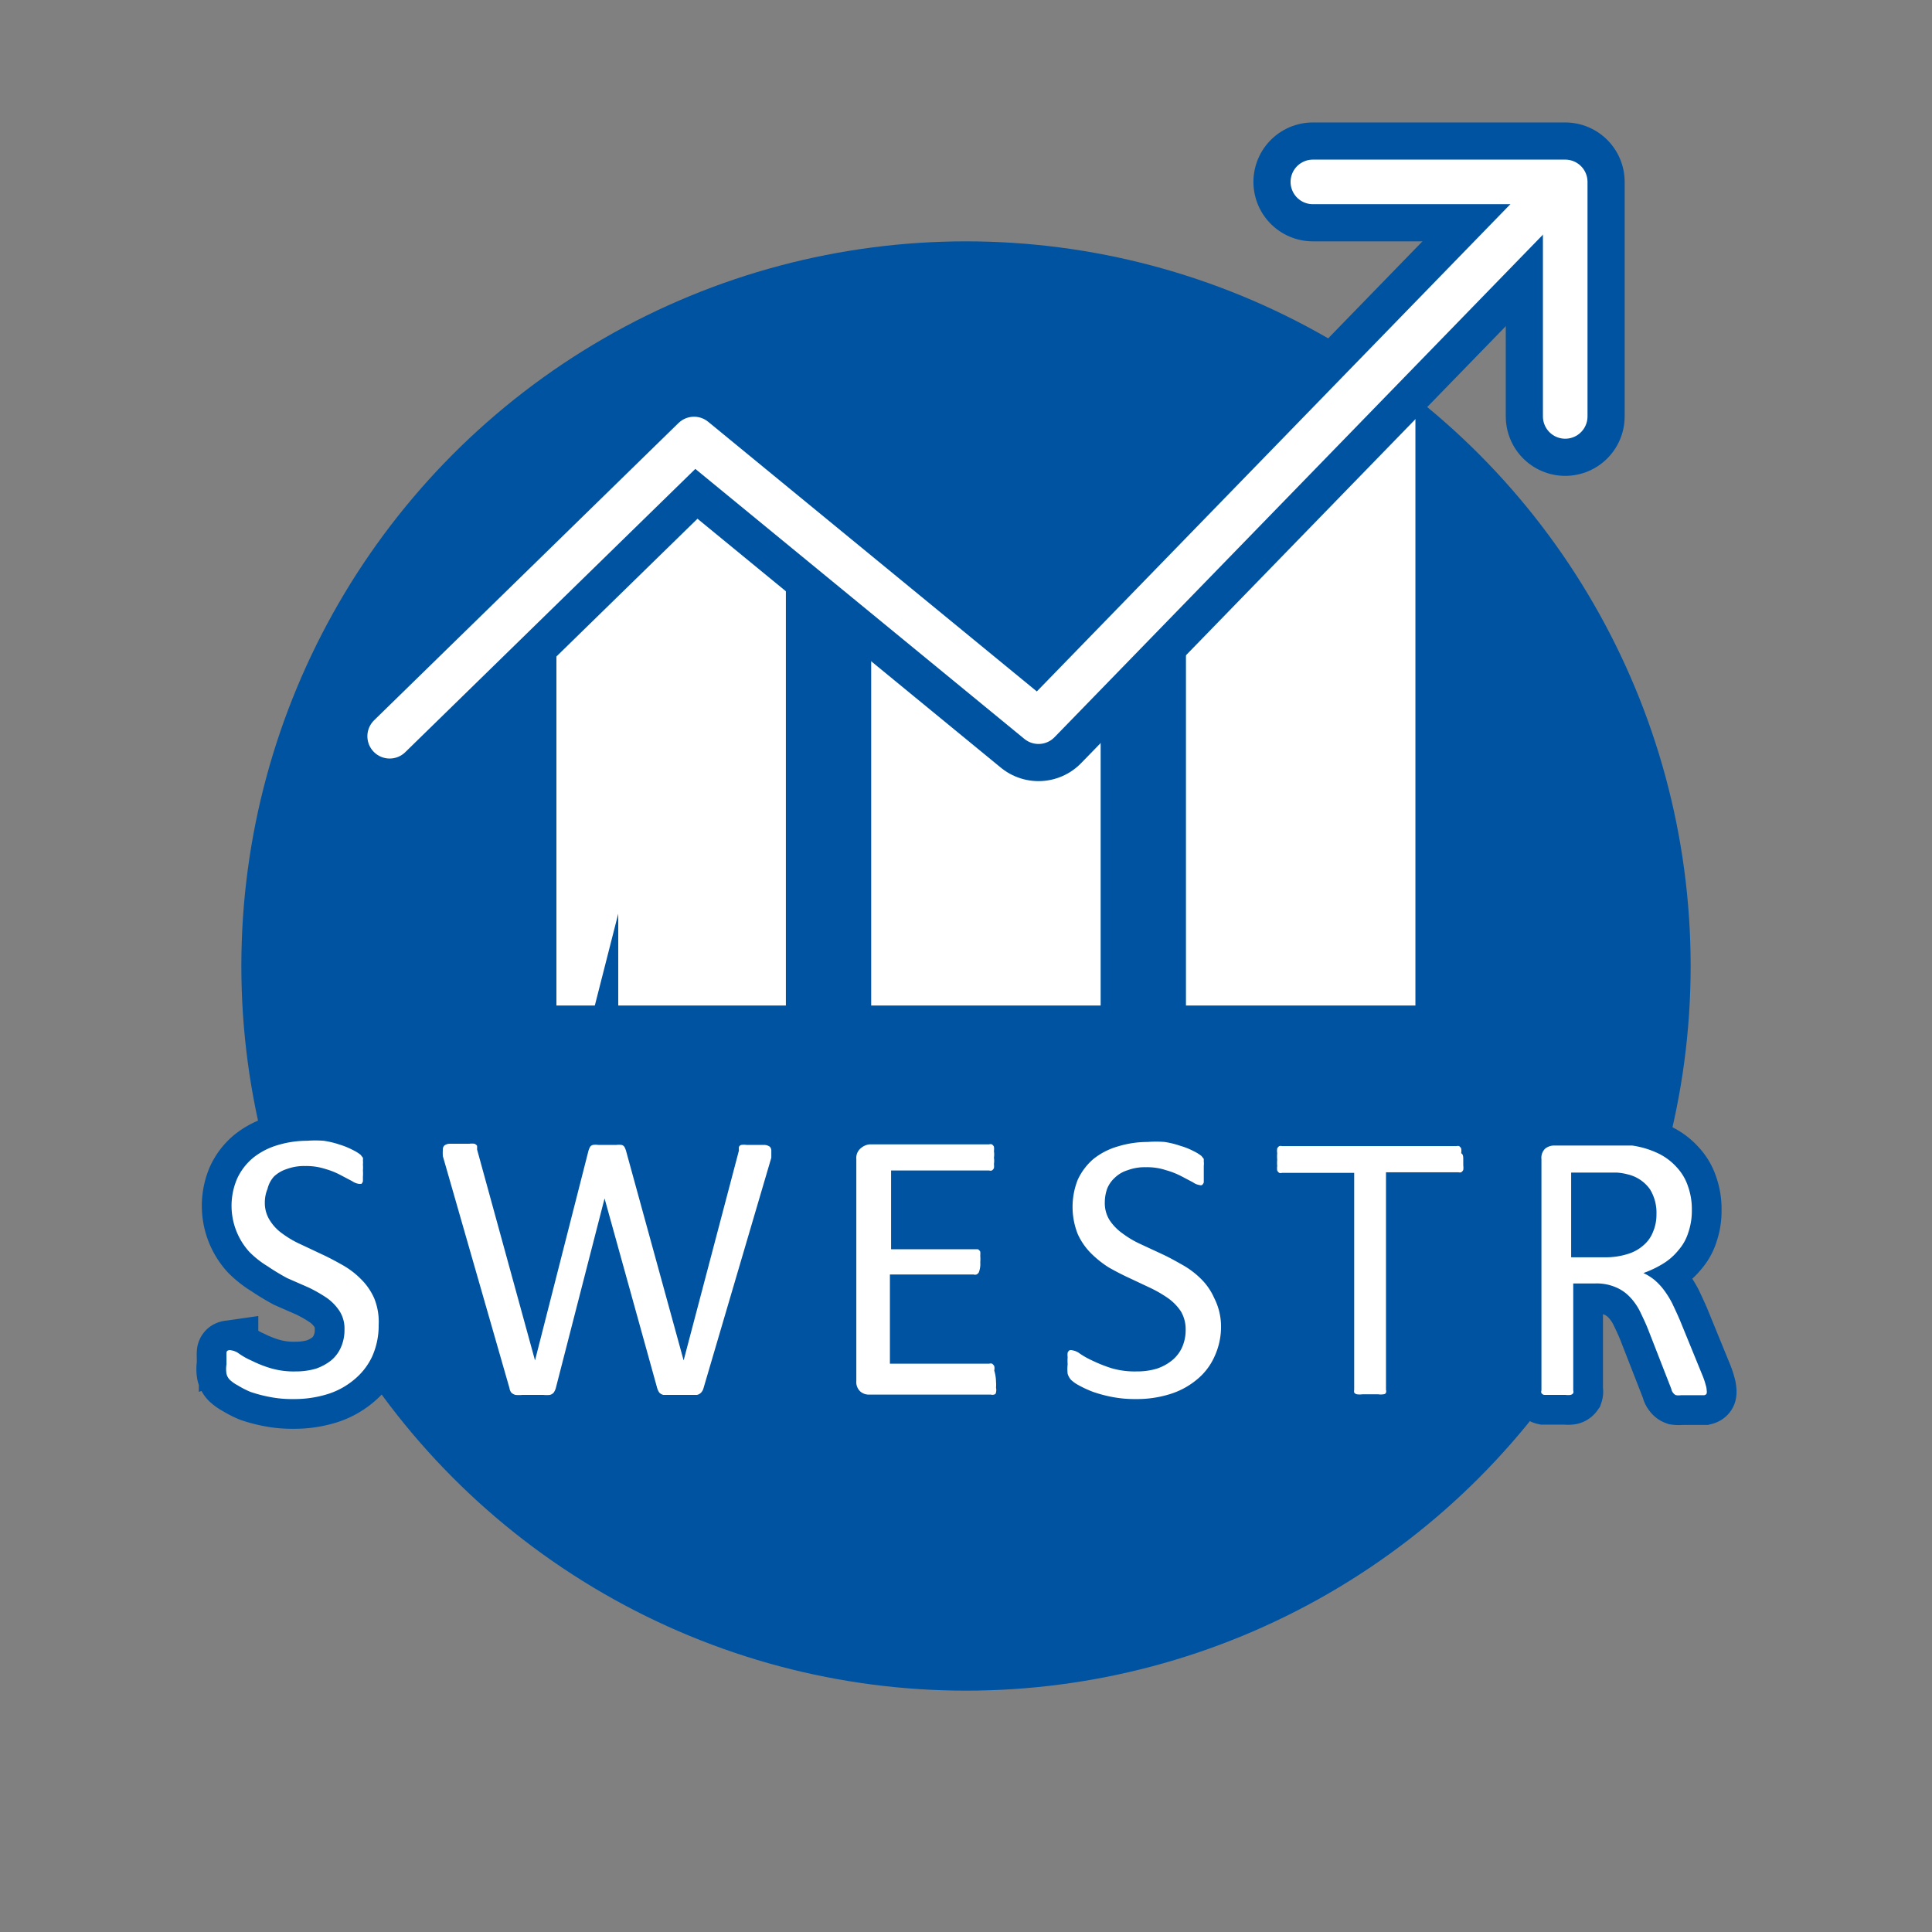 <svg id="b689e1bc-dc11-4211-838e-59dea30ee739" data-name="Lager 1" xmlns="http://www.w3.org/2000/svg" xmlns:xlink="http://www.w3.org/1999/xlink" viewBox="0 0 65 65"><rect x="0" y="0" width="65" height="65" fill="#808080" stroke="none"/><defs><style>.a1a57c59-a61f-4fad-9061-d521804a31e7,.a63166c4-ce39-41d0-a36d-0c48e6a7e638,.adbe1f97-d716-4079-8980-051723b523a3,.b905f4c2-3869-4fb2-95c8-4a40b74ff8fe{fill:none;}.acc6bed2-2d3d-4dc4-bb84-5a4acbeb4b8a{fill:#0053a1;}.eee90f46-f699-4afb-ad88-dc9367b8c869{clip-path:url(#b49bd00b-7bd6-40c6-aecc-a2f4eb9c40e3);}.bcf72009-8516-4c36-af7a-59745c6d9884{fill:#fff;}.a1a57c59-a61f-4fad-9061-d521804a31e7,.b905f4c2-3869-4fb2-95c8-4a40b74ff8fe{stroke:#0053a1;}.adbe1f97-d716-4079-8980-051723b523a3,.b905f4c2-3869-4fb2-95c8-4a40b74ff8fe{stroke-linecap:round;stroke-linejoin:round;}.b905f4c2-3869-4fb2-95c8-4a40b74ff8fe{stroke-width:4px;}.adbe1f97-d716-4079-8980-051723b523a3{stroke:#fff;stroke-width:1.5px;}.a1a57c59-a61f-4fad-9061-d521804a31e7{stroke-miterlimit:10;stroke-width:2px;}</style><clipPath id="b49bd00b-7bd6-40c6-aecc-a2f4eb9c40e3"><polygon id="a80b9370-f23b-482c-b592-941be4005e98" data-name="SVGID" class="a63166c4-ce39-41d0-a36d-0c48e6a7e638" points="6.75 30.68 23.35 14.77 34.94 24.28 55.63 3.29 55.8 42.54 6.75 42.54 6.75 30.68"/></clipPath></defs><circle class="acc6bed2-2d3d-4dc4-bb84-5a4acbeb4b8a" cx="32.5" cy="32.5" r="24.38"/><g class="eee90f46-f699-4afb-ad88-dc9367b8c869"><rect class="bcf72009-8516-4c36-af7a-59745c6d9884" x="18.72" y="10.14" width="7.72" height="23.69"/><rect class="bcf72009-8516-4c36-af7a-59745c6d9884" x="29.31" y="10.14" width="7.72" height="23.69"/><rect class="bcf72009-8516-4c36-af7a-59745c6d9884" x="39.9" y="10.14" width="7.72" height="23.69"/></g><polyline class="b905f4c2-3869-4fb2-95c8-4a40b74ff8fe" points="13.11 24.77 23.35 14.77 34.94 24.28 52.57 6.14"/><polyline class="b905f4c2-3869-4fb2-95c8-4a40b74ff8fe" points="52.66 14.01 52.66 6.12 44.17 6.12"/><polyline class="adbe1f97-d716-4079-8980-051723b523a3" points="13.11 24.77 23.35 14.77 34.94 24.28 52.57 6.14"/><polyline class="adbe1f97-d716-4079-8980-051723b523a3" points="52.66 14.01 52.66 6.12 44.17 6.12"/><path class="a1a57c59-a61f-4fad-9061-d521804a31e7" d="M12.74,44.58a2.54,2.54,0,0,1-.22,1.06,2.23,2.23,0,0,1-.61.78,2.58,2.58,0,0,1-.91.49,3.77,3.77,0,0,1-1.13.16A3.87,3.87,0,0,1,9.08,47a4.7,4.7,0,0,1-.65-.17A3,3,0,0,1,8,46.61a1.19,1.19,0,0,1-.27-.19.43.43,0,0,1-.11-.2,1,1,0,0,1,0-.32c0-.1,0-.18,0-.24a1.55,1.55,0,0,1,0-.15s0-.07.07-.08a.14.14,0,0,1,.09,0,.58.58,0,0,1,.26.11,2.36,2.36,0,0,0,.43.24,3.93,3.93,0,0,0,.63.25,2.74,2.74,0,0,0,.85.11,2.41,2.41,0,0,0,.67-.09,1.73,1.73,0,0,0,.52-.28,1.19,1.19,0,0,0,.33-.44,1.43,1.43,0,0,0,.12-.6,1.09,1.09,0,0,0-.16-.61,1.66,1.66,0,0,0-.43-.45,4.91,4.91,0,0,0-.61-.35L9.66,43A7.67,7.67,0,0,1,9,42.6a3.23,3.23,0,0,1-.61-.48,2.31,2.31,0,0,1-.41-2.47,2,2,0,0,1,.54-.7,2.4,2.4,0,0,1,.81-.42,3.42,3.42,0,0,1,1-.15,3.64,3.64,0,0,1,.56,0,3,3,0,0,1,.54.13,2.53,2.53,0,0,1,.44.18,1.37,1.37,0,0,1,.26.16l.08.1a.32.32,0,0,1,0,.09.59.59,0,0,1,0,.14,1.15,1.15,0,0,1,0,.2,1.34,1.34,0,0,1,0,.21q0,.09,0,.15a.19.19,0,0,1-.05.09l-.09,0a.55.55,0,0,1-.22-.09l-.38-.2a2.55,2.55,0,0,0-.52-.21,2.07,2.07,0,0,0-.68-.1,1.68,1.68,0,0,0-.62.1,1.14,1.14,0,0,0-.43.25A.94.94,0,0,0,9,40a1.18,1.18,0,0,0-.09.46,1.08,1.08,0,0,0,.17.6,1.53,1.53,0,0,0,.43.45,3.36,3.36,0,0,0,.62.36l.7.33c.24.11.48.24.71.37a2.83,2.83,0,0,1,.61.47,2.08,2.08,0,0,1,.44.64A2.11,2.11,0,0,1,12.74,44.58Z"/><path class="a1a57c59-a61f-4fad-9061-d521804a31e7" d="M23.67,46.7a.36.36,0,0,1-.08.15.27.27,0,0,1-.14.08l-.23,0h-.67l-.23,0a.27.27,0,0,1-.14-.08.52.52,0,0,1-.07-.15l-1.77-6.38h0L18.7,46.7a.52.52,0,0,1-.07.15.24.24,0,0,1-.13.08,1,1,0,0,1-.22,0h-.7a1.25,1.25,0,0,1-.24,0,.32.32,0,0,1-.14-.08.34.34,0,0,1-.06-.15L14.9,38.9a1.59,1.59,0,0,1,0-.23.17.17,0,0,1,.05-.13.3.3,0,0,1,.18-.06l.34,0h.32a.61.61,0,0,1,.17,0,.17.17,0,0,1,.09.07.83.83,0,0,1,0,.12L18,45.77h0l1.8-7.06a.73.73,0,0,1,.05-.12.15.15,0,0,1,.1-.07.6.6,0,0,1,.18,0l.32,0,.29,0a.61.61,0,0,1,.17,0,.15.15,0,0,1,.1.07.73.73,0,0,1,.05.12L23,45.77h0l1.86-7.06a.83.83,0,0,1,0-.12.11.11,0,0,1,.08-.07.6.6,0,0,1,.18,0l.3,0,.31,0a.34.34,0,0,1,.17.06.19.19,0,0,1,.05.13c0,.06,0,.14,0,.24Z"/><path class="a1a57c59-a61f-4fad-9061-d521804a31e7" d="M33.51,46.49a1.27,1.27,0,0,1,0,.2.33.33,0,0,1,0,.15s0,.07-.07.08a.17.17,0,0,1-.1,0H29.23a.44.44,0,0,1-.28-.1.43.43,0,0,1-.14-.36V39A.43.43,0,0,1,29,38.6a.5.5,0,0,1,.28-.1h4a.16.16,0,0,1,.09,0,.19.19,0,0,1,.07.08.54.54,0,0,1,0,.15.72.72,0,0,1,0,.22.68.68,0,0,1,0,.21.57.57,0,0,1,0,.14.19.19,0,0,1-.07.08.16.16,0,0,1-.09,0h-3.3v2.65h2.83l.09,0a.2.2,0,0,1,.08.08.84.84,0,0,1,0,.14,1.41,1.41,0,0,1,0,.22.76.76,0,0,1-.05.34.18.18,0,0,1-.08.07.15.15,0,0,1-.09,0H29.94v3h3.34a.16.16,0,0,1,.1,0,.27.27,0,0,1,.07.08.33.33,0,0,1,0,.15A1.41,1.41,0,0,1,33.51,46.49Z"/><path class="a1a57c59-a61f-4fad-9061-d521804a31e7" d="M41.08,44.58a2.39,2.39,0,0,1-.22,1.06,2.1,2.1,0,0,1-.6.78,2.62,2.62,0,0,1-.92.49,3.72,3.72,0,0,1-1.13.16,4,4,0,0,1-.79-.07,4.54,4.54,0,0,1-.64-.17,3.7,3.7,0,0,1-.48-.22,1.19,1.19,0,0,1-.27-.19.55.55,0,0,1-.11-.2,1.39,1.39,0,0,1,0-.32,1.63,1.63,0,0,1,0-.24.54.54,0,0,1,0-.15.18.18,0,0,1,.06-.08.17.17,0,0,1,.1,0,.55.55,0,0,1,.25.11,2.75,2.75,0,0,0,.43.24,4.86,4.86,0,0,0,.63.25,2.78,2.78,0,0,0,.85.11,2.31,2.31,0,0,0,.67-.09,1.62,1.62,0,0,0,.52-.28,1.22,1.22,0,0,0,.34-.44,1.43,1.43,0,0,0,.12-.6,1.18,1.18,0,0,0-.16-.61,1.71,1.71,0,0,0-.44-.45,4.27,4.27,0,0,0-.61-.35L38,43c-.24-.11-.47-.23-.7-.36a3.51,3.51,0,0,1-.6-.48,2.21,2.21,0,0,1-.44-.64,2.48,2.48,0,0,1,0-1.83,2.06,2.06,0,0,1,.53-.7,2.36,2.36,0,0,1,.82-.42,3.4,3.4,0,0,1,1-.15,3.66,3.66,0,0,1,.57,0,2.93,2.93,0,0,1,.53.13,2.34,2.34,0,0,1,.45.18,1.37,1.37,0,0,1,.26.16l.08.1,0,.09a.59.59,0,0,1,0,.14c0,.05,0,.12,0,.2s0,.15,0,.21,0,.11,0,.15a.2.2,0,0,1-.06.09.11.11,0,0,1-.08,0,.5.5,0,0,1-.22-.09l-.38-.2a2.66,2.66,0,0,0-.53-.21,2,2,0,0,0-.68-.1,1.63,1.63,0,0,0-.61.1,1.06,1.06,0,0,0-.43.25,1,1,0,0,0-.26.37,1.39,1.39,0,0,0-.08.46,1.08,1.08,0,0,0,.16.6,1.71,1.71,0,0,0,.44.45,3.27,3.27,0,0,0,.61.36l.71.33c.24.11.47.24.7.37a2.89,2.89,0,0,1,.62.47,2.08,2.08,0,0,1,.44.64A2.11,2.11,0,0,1,41.08,44.58Z"/><path class="a1a57c59-a61f-4fad-9061-d521804a31e7" d="M49.23,39c0,.08,0,.15,0,.21a.53.53,0,0,1,0,.15.19.19,0,0,1-.07.08.16.16,0,0,1-.09,0H46.63v7.32a.14.14,0,0,1,0,.09s0,.05-.09.06a.61.61,0,0,1-.17,0l-.27,0-.27,0a.61.61,0,0,1-.17,0,.14.14,0,0,1-.1-.06.24.24,0,0,1,0-.09V39.46H43.13a.16.16,0,0,1-.09,0,.19.19,0,0,1-.07-.08.54.54,0,0,1,0-.15,1.25,1.25,0,0,1,0-.21,1.27,1.27,0,0,1,0-.22.53.53,0,0,1,0-.16.19.19,0,0,1,.07-.08.16.16,0,0,1,.09,0H49a.16.16,0,0,1,.09,0,.19.19,0,0,1,.07.08.5.5,0,0,1,0,.16C49.22,38.83,49.23,38.9,49.23,39Z"/><path class="a1a57c59-a61f-4fad-9061-d521804a31e7" d="M57.42,46.78a.24.24,0,0,1,0,.09s0,.05-.08.07l-.19,0h-.59a.58.58,0,0,1-.17,0,.2.2,0,0,1-.1-.08.26.26,0,0,1-.06-.13l-.78-2c-.09-.23-.19-.43-.28-.62a2,2,0,0,0-.35-.49,1.39,1.39,0,0,0-.48-.32,1.62,1.62,0,0,0-.66-.12h-.75v3.6a.14.14,0,0,1,0,.09.15.15,0,0,1-.09.06.61.61,0,0,1-.17,0l-.27,0-.27,0-.18,0a.15.15,0,0,1-.09-.06.13.13,0,0,1,0-.09V39a.43.43,0,0,1,.13-.36.5.5,0,0,1,.28-.1H54l.53,0,.38,0a3.06,3.06,0,0,1,.87.26,2,2,0,0,1,.63.47,1.73,1.73,0,0,1,.38.64,2.28,2.28,0,0,1,.13.8,2.24,2.24,0,0,1-.12.76,1.63,1.63,0,0,1-.33.59,2,2,0,0,1-.51.45,3.45,3.45,0,0,1-.67.32,1.76,1.76,0,0,1,.37.23,2.08,2.08,0,0,1,.32.34,3.16,3.16,0,0,1,.28.45c.08.17.17.36.26.57l.76,1.86a2.41,2.41,0,0,1,.11.33A.64.64,0,0,1,57.42,46.78Zm-1.69-5.93a1.5,1.5,0,0,0-.22-.84,1.27,1.27,0,0,0-.75-.5,1.91,1.91,0,0,0-.37-.06l-.53,0h-1v2.85H54a2.44,2.44,0,0,0,.76-.11,1.41,1.41,0,0,0,.54-.3,1.13,1.13,0,0,0,.32-.46A1.47,1.47,0,0,0,55.73,40.85Z"/><path class="bcf72009-8516-4c36-af7a-59745c6d9884" d="M12.74,44.58a2.54,2.54,0,0,1-.22,1.06,2.23,2.23,0,0,1-.61.78,2.58,2.58,0,0,1-.91.49,3.77,3.77,0,0,1-1.13.16A3.87,3.87,0,0,1,9.08,47a4.7,4.7,0,0,1-.65-.17A3,3,0,0,1,8,46.61a1.19,1.19,0,0,1-.27-.19.43.43,0,0,1-.11-.2,1,1,0,0,1,0-.32c0-.1,0-.18,0-.24a1.55,1.55,0,0,1,0-.15s0-.07.07-.08a.14.14,0,0,1,.09,0,.58.58,0,0,1,.26.11,2.36,2.36,0,0,0,.43.24,3.93,3.93,0,0,0,.63.25,2.74,2.74,0,0,0,.85.11,2.41,2.41,0,0,0,.67-.09,1.73,1.73,0,0,0,.52-.28,1.19,1.19,0,0,0,.33-.44,1.43,1.43,0,0,0,.12-.6,1.09,1.09,0,0,0-.16-.61,1.66,1.66,0,0,0-.43-.45,4.91,4.91,0,0,0-.61-.35L9.66,43A7.67,7.67,0,0,1,9,42.6a3.23,3.23,0,0,1-.61-.48,2.31,2.31,0,0,1-.41-2.47,2,2,0,0,1,.54-.7,2.4,2.4,0,0,1,.81-.42,3.42,3.42,0,0,1,1-.15,3.64,3.64,0,0,1,.56,0,3,3,0,0,1,.54.13,2.53,2.53,0,0,1,.44.18,1.37,1.37,0,0,1,.26.16l.08.1a.32.32,0,0,1,0,.09.59.59,0,0,1,0,.14,1.15,1.15,0,0,1,0,.2,1.34,1.34,0,0,1,0,.21q0,.09,0,.15a.19.19,0,0,1-.05.09l-.09,0a.55.55,0,0,1-.22-.09l-.38-.2a2.55,2.55,0,0,0-.52-.21,2.07,2.07,0,0,0-.68-.1,1.68,1.68,0,0,0-.62.1,1.14,1.14,0,0,0-.43.25A.94.94,0,0,0,9,40a1.18,1.18,0,0,0-.09.46,1.08,1.08,0,0,0,.17.6,1.53,1.53,0,0,0,.43.45,3.36,3.36,0,0,0,.62.36l.7.33c.24.11.48.24.71.37a2.83,2.83,0,0,1,.61.47,2.08,2.08,0,0,1,.44.64A2.11,2.11,0,0,1,12.74,44.58Z"/><path class="bcf72009-8516-4c36-af7a-59745c6d9884" d="M23.67,46.7a.36.36,0,0,1-.08.15.27.27,0,0,1-.14.08l-.23,0h-.67l-.23,0a.27.27,0,0,1-.14-.08.52.52,0,0,1-.07-.15l-1.77-6.38h0L18.7,46.7a.52.52,0,0,1-.07.15.24.24,0,0,1-.13.08,1,1,0,0,1-.22,0h-.7a1.25,1.25,0,0,1-.24,0,.32.32,0,0,1-.14-.08.34.34,0,0,1-.06-.15L14.9,38.9a1.59,1.59,0,0,1,0-.23.17.17,0,0,1,.05-.13.3.3,0,0,1,.18-.06l.34,0h.32a.61.61,0,0,1,.17,0,.17.17,0,0,1,.09.07.83.83,0,0,1,0,.12L18,45.77h0l1.8-7.06a.73.73,0,0,1,.05-.12.15.15,0,0,1,.1-.07.6.6,0,0,1,.18,0l.32,0,.29,0a.61.61,0,0,1,.17,0,.15.15,0,0,1,.1.07.73.73,0,0,1,.05.12L23,45.77h0l1.86-7.06a.83.83,0,0,1,0-.12.11.11,0,0,1,.08-.07.6.6,0,0,1,.18,0l.3,0,.31,0a.34.34,0,0,1,.17.06.19.19,0,0,1,.05.13c0,.06,0,.14,0,.24Z"/><path class="bcf72009-8516-4c36-af7a-59745c6d9884" d="M33.51,46.49a1.27,1.27,0,0,1,0,.2.33.33,0,0,1,0,.15s0,.07-.07.08a.17.17,0,0,1-.1,0H29.23a.44.44,0,0,1-.28-.1.43.43,0,0,1-.14-.36V39A.43.43,0,0,1,29,38.6a.5.5,0,0,1,.28-.1h4a.16.16,0,0,1,.09,0,.19.19,0,0,1,.07.08.54.54,0,0,1,0,.15.72.72,0,0,1,0,.22.68.68,0,0,1,0,.21.57.57,0,0,1,0,.14.19.19,0,0,1-.07.08.16.16,0,0,1-.09,0h-3.3v2.65h2.83l.09,0a.2.2,0,0,1,.08.08.84.84,0,0,1,0,.14,1.41,1.41,0,0,1,0,.22.76.76,0,0,1-.05.34.18.18,0,0,1-.08.07.15.15,0,0,1-.09,0H29.94v3h3.34a.16.16,0,0,1,.1,0,.27.27,0,0,1,.07.08.33.33,0,0,1,0,.15A1.41,1.41,0,0,1,33.51,46.49Z"/><path class="bcf72009-8516-4c36-af7a-59745c6d9884" d="M41.08,44.58a2.39,2.39,0,0,1-.22,1.06,2.1,2.1,0,0,1-.6.78,2.62,2.62,0,0,1-.92.49,3.72,3.72,0,0,1-1.13.16,4,4,0,0,1-.79-.07,4.54,4.54,0,0,1-.64-.17,3.7,3.7,0,0,1-.48-.22,1.19,1.19,0,0,1-.27-.19.55.55,0,0,1-.11-.2,1.39,1.39,0,0,1,0-.32,1.63,1.63,0,0,1,0-.24.54.54,0,0,1,0-.15.18.18,0,0,1,.06-.08.17.17,0,0,1,.1,0,.55.55,0,0,1,.25.11,2.75,2.75,0,0,0,.43.24,4.86,4.86,0,0,0,.63.25,2.78,2.78,0,0,0,.85.11,2.31,2.31,0,0,0,.67-.09,1.62,1.62,0,0,0,.52-.28,1.22,1.22,0,0,0,.34-.44,1.43,1.43,0,0,0,.12-.6,1.18,1.18,0,0,0-.16-.61,1.71,1.71,0,0,0-.44-.45,4.27,4.27,0,0,0-.61-.35L38,43c-.24-.11-.47-.23-.7-.36a3.51,3.51,0,0,1-.6-.48,2.21,2.21,0,0,1-.44-.64,2.48,2.48,0,0,1,0-1.83,2.06,2.06,0,0,1,.53-.7,2.36,2.36,0,0,1,.82-.42,3.4,3.4,0,0,1,1-.15,3.66,3.66,0,0,1,.57,0,2.93,2.93,0,0,1,.53.13,2.34,2.34,0,0,1,.45.18,1.37,1.37,0,0,1,.26.16l.08.1,0,.09a.59.59,0,0,1,0,.14c0,.05,0,.12,0,.2s0,.15,0,.21,0,.11,0,.15a.2.2,0,0,1-.06.09.11.11,0,0,1-.08,0,.5.5,0,0,1-.22-.09l-.38-.2a2.66,2.66,0,0,0-.53-.21,2,2,0,0,0-.68-.1,1.63,1.63,0,0,0-.61.1,1.06,1.06,0,0,0-.43.25,1,1,0,0,0-.26.37,1.39,1.39,0,0,0-.08.46,1.08,1.08,0,0,0,.16.6,1.71,1.71,0,0,0,.44.45,3.27,3.27,0,0,0,.61.36l.71.33c.24.11.47.24.7.37a2.89,2.89,0,0,1,.62.47,2.08,2.08,0,0,1,.44.64A2.11,2.11,0,0,1,41.08,44.58Z"/><path class="bcf72009-8516-4c36-af7a-59745c6d9884" d="M49.23,39c0,.08,0,.15,0,.21a.53.53,0,0,1,0,.15.19.19,0,0,1-.07.08.16.16,0,0,1-.09,0H46.63v7.32a.14.14,0,0,1,0,.09s0,.05-.09.06a.61.61,0,0,1-.17,0l-.27,0-.27,0a.61.61,0,0,1-.17,0,.14.14,0,0,1-.1-.06.24.24,0,0,1,0-.09V39.46H43.13a.16.16,0,0,1-.09,0,.19.19,0,0,1-.07-.08.54.54,0,0,1,0-.15,1.25,1.25,0,0,1,0-.21,1.27,1.27,0,0,1,0-.22.53.53,0,0,1,0-.16.19.19,0,0,1,.07-.08.16.16,0,0,1,.09,0H49a.16.16,0,0,1,.09,0,.19.19,0,0,1,.07.08.5.5,0,0,1,0,.16C49.22,38.83,49.23,38.9,49.23,39Z"/><path class="bcf72009-8516-4c36-af7a-59745c6d9884" d="M57.42,46.78a.24.24,0,0,1,0,.09s0,.05-.08.07l-.19,0h-.59a.58.58,0,0,1-.17,0,.2.2,0,0,1-.1-.08.26.26,0,0,1-.06-.13l-.78-2c-.09-.23-.19-.43-.28-.62a2,2,0,0,0-.35-.49,1.39,1.39,0,0,0-.48-.32,1.62,1.62,0,0,0-.66-.12h-.75v3.6a.14.14,0,0,1,0,.09.15.15,0,0,1-.09.06.61.61,0,0,1-.17,0l-.27,0-.27,0-.18,0a.15.15,0,0,1-.09-.06.13.13,0,0,1,0-.09V39a.43.43,0,0,1,.13-.36.5.5,0,0,1,.28-.1H54l.53,0,.38,0a3.06,3.06,0,0,1,.87.26,2,2,0,0,1,.63.47,1.73,1.73,0,0,1,.38.64,2.28,2.28,0,0,1,.13.8,2.24,2.24,0,0,1-.12.76,1.63,1.63,0,0,1-.33.59,2,2,0,0,1-.51.45,3.45,3.45,0,0,1-.67.32,1.76,1.76,0,0,1,.37.23,2.08,2.08,0,0,1,.32.34,3.16,3.16,0,0,1,.28.45c.08.17.17.36.26.57l.76,1.86a2.41,2.41,0,0,1,.11.33A.64.64,0,0,1,57.42,46.78Zm-1.69-5.93a1.5,1.5,0,0,0-.22-.84,1.27,1.27,0,0,0-.75-.5,1.91,1.91,0,0,0-.37-.06l-.53,0h-1v2.85H54a2.44,2.44,0,0,0,.76-.11,1.41,1.41,0,0,0,.54-.3,1.13,1.13,0,0,0,.32-.46A1.47,1.47,0,0,0,55.73,40.85Z"/></svg>